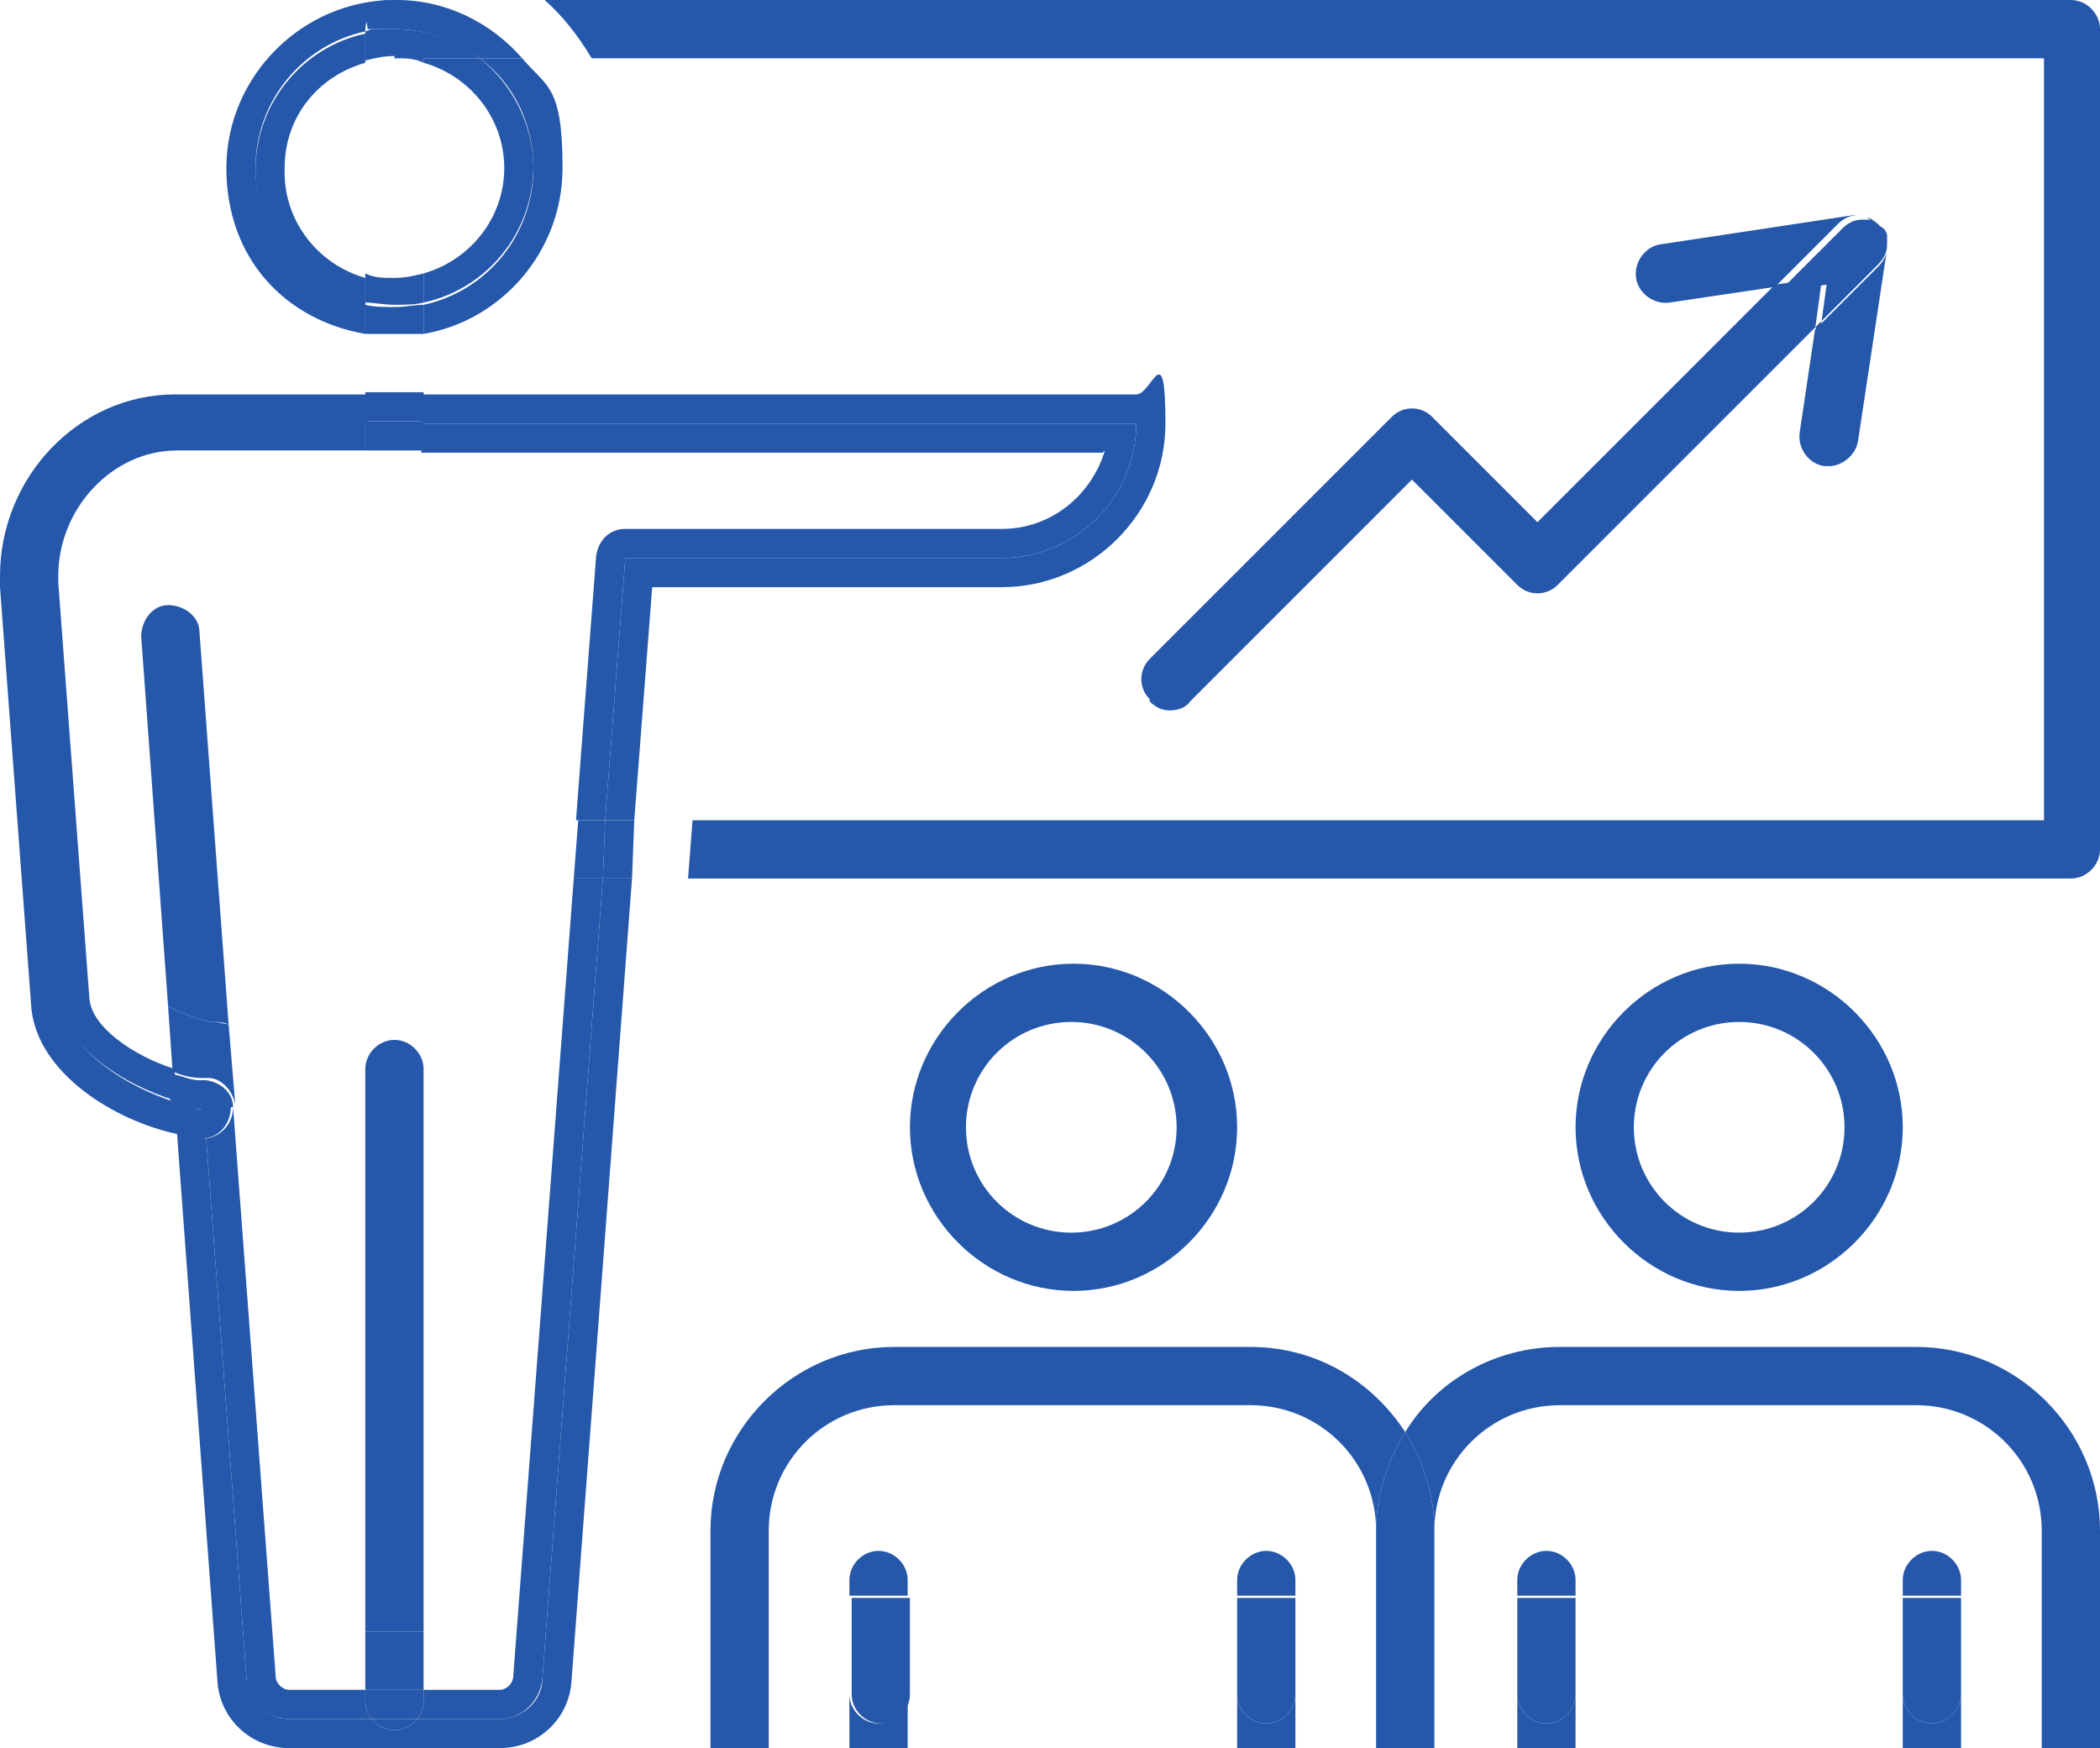 <?xml version="1.0" encoding="UTF-8"?>
<svg xmlns="http://www.w3.org/2000/svg" version="1.1" viewBox="0 0 93.7 78">
  <defs>
    <style>
      .cls-1 {
        fill: none;
      }

      .cls-2 {
        fill: #2558ab;
      }
    </style>
  </defs>
  <!-- Generator: Adobe Illustrator 28.7.3, SVG Export Plug-In . SVG Version: 1.2.0 Build 164)  -->
  <g>
    <g id="icons">
      <g>
        <path class="cls-1" d="M82.3,50.3c0-2.6-2.1-4.7-4.7-4.7s-4.7,2.1-4.7,4.7,2.1,4.7,4.7,4.7,4.7-2.1,4.7-4.7Z"/>
        <path class="cls-1" d="M24.3,14.9h26.4c2.1,0,3.9,1.7,3.9,3.9,0,5.5-4.5,9.9-9.9,9.9h-13.2l-.6,7.8h60.2V2.6H26.4c.8,1.5,1.3,3.1,1.3,4.9,0,3-1.3,5.6-3.3,7.5ZM63.9,18.7l4.7,4.7,10.6-10.6-4.7.7c-.7.1-1.4-.4-1.5-1.1-.1-.7.4-1.4,1.1-1.5l8.6-1.3s0,0,.1,0c0,0,0,0,0,0,.1,0,.3,0,.4,0,0,0,0,0,0,0,.1,0,.3.1.4.3.1.1.2.2.3.4,0,0,0,0,0,0,0,.1,0,.3,0,.4,0,0,0,0,0,0,0,0,0,0,0,.1l-1.3,8.6c0,.6-.6,1.1-1.3,1.1s-.1,0-.2,0c-.7-.1-1.2-.8-1.1-1.5l.7-4.7-11.5,11.5c-.5.5-1.3.5-1.8,0l-4.7-4.7-9.9,9.9c-.3.3-.6.4-.9.4s-.7-.1-.9-.4c-.5-.5-.5-1.3,0-1.8l10.8-10.8c.5-.5,1.3-.5,1.8,0Z"/>
        <circle class="cls-1" cx="47.9" cy="50.3" r="4.7"/>
        <path class="cls-2" d="M92.4,0H24.3c.8.7,1.5,1.6,2.1,2.6h64.8v34H30.9l-.2,2.6h61.7c.7,0,1.3-.6,1.3-1.3V1.3c0-.7-.6-1.3-1.3-1.3Z"/>
        <path class="cls-2" d="M11.4,7.5c0-3,2.1-5.5,4.9-6.1h0c0-.9.6-1.4,1.3-1.4-4.1,0-7.5,3.4-7.5,7.5s2.7,6.8,6.2,7.4v-1.3c-2.8-.6-4.9-3.1-4.9-6.1Z"/>
        <path class="cls-2" d="M23.8,7.5c0,3-2.1,5.5-4.9,6.1v1.3c3.5-.6,6.2-3.7,6.2-7.4s-.7-3.6-1.8-4.9h-1.9c1.5,1.1,2.4,2.9,2.4,4.9Z"/>
        <path class="cls-2" d="M18.4,14.9c.2,0,.3,0,.5,0v-1.3c-.4,0-.8.1-1.3.1s-.9,0-1.3-.1v1.3c.2,0,.3,0,.5,0h1.6Z"/>
        <path class="cls-2" d="M16.3,1.3h0c.4,0,.8,0,1.3,0,1.4,0,2.7.5,3.8,1.3h1.9c-1.4-1.6-3.4-2.6-5.6-2.6s-1.3.6-1.3,1.3Z"/>
        <path class="cls-2" d="M23.8,7.5c0-2-1-3.8-2.4-4.9h-2.5v.2c2.1.6,3.6,2.5,3.6,4.7s-1.5,4.1-3.6,4.7v1.3c2.8-.6,4.9-3.1,4.9-6.1Z"/>
        <path class="cls-2" d="M12.7,7.5c0-2.3,1.5-4.1,3.6-4.7v-1.3c-2.8.6-4.9,3.1-4.9,6.1s2.1,5.5,4.9,6.1v-1.3c-2.1-.6-3.6-2.5-3.6-4.7Z"/>
        <path class="cls-2" d="M17.6,12.4c-.5,0-.9,0-1.3-.2v1.3c.4,0,.8.1,1.3.1s.9,0,1.3-.1v-1.3c-.4.1-.8.2-1.3.2Z"/>
        <path class="cls-2" d="M17.6,2.6c.5,0,.9,0,1.3.2v-.2h2.5c-1-.8-2.4-1.3-3.8-1.3s-.9,0-1.3.1v1.3c.4-.1.8-.2,1.3-.2Z"/>
        <path class="cls-2" d="M17.6,15c.3,0,.5,0,.8,0h-1.6c.3,0,.5,0,.8,0Z"/>
        <path class="cls-2" d="M44.7,26.2c4,0,7.3-3.3,7.3-7.3s-.6-1.3-1.3-1.3h-31.9v1.3h31.9c0,3.3-2.7,6-6,6h-16.8l-.9,11.7h1.3l.8-10.4h15.6Z"/>
        <path class="cls-2" d="M24.2,74.9c0,1-.9,1.8-1.9,1.8h-3.7c-.2.3-.6.5-1,.5s-.8-.2-1-.5h-3.7c-1,0-1.8-.8-1.9-1.8l-1.8-24.1h0s0,0,0,0c-.7,0-1.2-.5-1.3-1.2v-.4c-2.3-.7-4.9-2.4-5.1-4.4l-1.4-18.7c0-.2,0-.3,0-.3,0-3.7,2.9-6.8,6.6-6.9h8.4v-1.3H7.8C3.5,17.6,0,21.3,0,25.7c0,0,0,.2,0,.5l1.4,18.8c.3,2.9,3.7,5,6.5,5.6l1.8,24.4c.1,1.7,1.5,3,3.2,3h9.4c1.7,0,3.1-1.3,3.2-3l2.7-35.8h-1.3l-2.7,35.7Z"/>
        <polygon class="cls-2" points="26.9 39.2 28.2 39.2 28.3 36.6 27 36.6 26.9 39.2"/>
        <path class="cls-2" d="M18.9,18.8v-1.3h-.5c-.3,0-.6,0-.8,0s-.6,0-.8,0h-.5v1.3h2.6Z"/>
        <path class="cls-2" d="M17.6,17.6c.3,0,.6,0,.8,0h-1.7c.3,0,.6,0,.8,0Z"/>
        <path class="cls-2" d="M16.3,75.4h-3.4c-.3,0-.6-.3-.6-.6l-1.9-25.4c0,.7-.5,1.3-1.2,1.4l1.8,24.1c0,1,.9,1.8,1.9,1.8h3.7c-.2-.2-.3-.5-.3-.8v-.5Z"/>
        <path class="cls-2" d="M49.3,20.1c-.6,2-2.4,3.5-4.6,3.5h-16.8c-.7,0-1.2.5-1.3,1.2l-.9,11.8h1.3l.9-11.7h16.8c3.3,0,6-2.7,6-6h-31.9v1.3h30.4Z"/>
        <path class="cls-2" d="M4,44.7l-1.4-18.7c0-.1,0-.2,0-.3,0-3,2.4-5.6,5.3-5.6h8.4v-1.3H7.9c-3.6,0-6.6,3.2-6.6,6.9,0,0,0,.2,0,.3l1.4,18.7c.2,2,2.8,3.7,5.1,4.4v-1.4c-1.9-.6-3.7-1.9-3.8-3.1Z"/>
        <path class="cls-2" d="M22.9,74.8c0,.3-.3.6-.6.6h-3.4v.5c0,.3-.1.6-.3.8h3.7c1,0,1.8-.8,1.9-1.8l2.7-35.7h-1.3l-2.7,35.6Z"/>
        <polygon class="cls-2" points="25.6 39.2 26.9 39.2 27 36.6 25.8 36.6 25.6 39.2"/>
        <rect class="cls-2" x="16.3" y="18.8" width="2.6" height="1.3"/>
        <path class="cls-2" d="M17.6,46.4c-.7,0-1.3.6-1.3,1.3v25.1h2.6v-25.1c0-.7-.6-1.3-1.3-1.3Z"/>
        <rect class="cls-2" x="16.3" y="72.8" width="2.6" height="2.6"/>
        <path class="cls-2" d="M17.6,77.2c.4,0,.8-.2,1-.5h-2c.2.3.6.5,1,.5Z"/>
        <path class="cls-2" d="M18.9,75.4h-2.6v.5c0,.3.1.6.3.8h2c.2-.2.3-.5.3-.8v-.5Z"/>
        <path class="cls-2" d="M9.5,45.6c.2,0,.4,0,.7.1l-1.3-17.5c0-.7-.7-1.2-1.4-1.2-.7,0-1.2.7-1.2,1.4l1.2,16.5c.6.3,1.3.6,1.9.7h.1Z"/>
        <path class="cls-2" d="M9.5,45.6h-.1c-.6-.1-1.3-.4-1.9-.7l.2,2.9c.4.2.9.3,1.3.3,0,0,.2,0,.3,0,.6,0,1.1.6,1.2,1.2l-.3-3.6c-.2,0-.4-.1-.7-.1Z"/>
        <path class="cls-2" d="M8.8,49.4c-.3,0-.7-.1-1-.2v.4c0,.7.6,1.2,1.3,1.2s0,0,0,0h0v-1.3c-.2,0-.3,0-.4,0Z"/>
        <path class="cls-2" d="M10.4,49.4c0-.6-.5-1.1-1.2-1.2,0,0-.2,0-.3,0-.4,0-.8-.2-1.3-.3v1.4c.4,0,.8.2,1.1.2.1,0,.2,0,.3,0v1.3c.8,0,1.3-.7,1.3-1.4Z"/>
        <path class="cls-2" d="M55.2,50.3c0-4-3.3-7.3-7.3-7.3s-7.3,3.3-7.3,7.3,3.3,7.3,7.3,7.3,7.3-3.3,7.3-7.3ZM43.1,50.3c0-2.6,2.1-4.7,4.7-4.7s4.7,2.1,4.7,4.7-2.1,4.7-4.7,4.7-4.7-2.1-4.7-4.7Z"/>
        <path class="cls-2" d="M55.8,60.1h-15.9c-4.5,0-8.2,3.7-8.2,8.2v9.7h2.6v-9.7c0-3.1,2.5-5.6,5.6-5.6h15.9c3.1,0,5.6,2.5,5.6,5.6,0-1.6.5-3.1,1.3-4.4-1.5-2.3-4-3.8-6.9-3.8Z"/>
        <path class="cls-2" d="M39.2,76.9c-.7,0-1.3-.6-1.3-1.3v2.4h2.6v-2.4c0,.7-.6,1.3-1.3,1.3Z"/>
        <path class="cls-2" d="M56.5,76.9c-.7,0-1.3-.6-1.3-1.3v2.4h2.6v-2.4c0,.7-.6,1.3-1.3,1.3Z"/>
        <path class="cls-2" d="M39.2,69.2c-.7,0-1.3.6-1.3,1.3v.7h2.6v-.7c0-.7-.6-1.3-1.3-1.3Z"/>
        <path class="cls-2" d="M38,75.6c0,.7.6,1.3,1.3,1.3s1.3-.6,1.3-1.3v-4.3h-2.6v4.3Z"/>
        <path class="cls-2" d="M56.5,69.2c-.7,0-1.3.6-1.3,1.3v.7h2.6v-.7c0-.7-.6-1.3-1.3-1.3Z"/>
        <path class="cls-2" d="M55.2,75.6c0,.7.6,1.3,1.3,1.3s1.3-.6,1.3-1.3v-4.3h-2.6v4.3Z"/>
        <path class="cls-2" d="M84.9,50.3c0-4-3.3-7.3-7.3-7.3s-7.3,3.3-7.3,7.3,3.3,7.3,7.3,7.3,7.3-3.3,7.3-7.3ZM72.9,50.3c0-2.6,2.1-4.7,4.7-4.7s4.7,2.1,4.7,4.7-2.1,4.7-4.7,4.7-4.7-2.1-4.7-4.7Z"/>
        <path class="cls-2" d="M85.5,60.1h-15.9c-2.9,0-5.5,1.5-6.9,3.8.8,1.3,1.3,2.8,1.3,4.4,0-3.1,2.5-5.6,5.6-5.6h15.9c3.1,0,5.6,2.5,5.6,5.6v9.7h2.6v-9.7c0-4.5-3.7-8.2-8.2-8.2Z"/>
        <path class="cls-2" d="M61.4,68.3v9.7h2.6v-9.7c0-1.6-.5-3.1-1.3-4.4-.8,1.3-1.3,2.8-1.3,4.4Z"/>
        <path class="cls-2" d="M69,76.9c-.7,0-1.3-.6-1.3-1.3v2.4h2.6v-2.4c0,.7-.6,1.3-1.3,1.3Z"/>
        <path class="cls-2" d="M86.2,76.9c-.7,0-1.3-.6-1.3-1.3v2.4h2.6v-2.4c0,.7-.6,1.3-1.3,1.3Z"/>
        <path class="cls-2" d="M69,69.2c-.7,0-1.3.6-1.3,1.3v.7h2.6v-.7c0-.7-.6-1.3-1.3-1.3Z"/>
        <path class="cls-2" d="M67.7,75.6c0,.7.6,1.3,1.3,1.3s1.3-.6,1.3-1.3v-4.3h-2.6v4.3Z"/>
        <path class="cls-2" d="M86.2,69.2c-.7,0-1.3.6-1.3,1.3v.7h2.6v-.7c0-.7-.6-1.3-1.3-1.3Z"/>
        <path class="cls-2" d="M84.9,75.6c0,.7.6,1.3,1.3,1.3s1.3-.6,1.3-1.3v-4.3h-2.6v4.3Z"/>
        <path class="cls-2" d="M51.3,31.3c.3.3.6.4.9.4s.7-.1.9-.4l9.9-9.9,4.7,4.7c.5.5,1.3.5,1.8,0l11.5-11.5.3-2.2-2.1.3-10.6,10.6-4.7-4.7c-.5-.5-1.3-.5-1.8,0l-10.8,10.8c-.5.5-.5,1.3,0,1.8Z"/>
        <path class="cls-2" d="M84.1,10.8s0,0,0,0c0,0,0,0,0,0Z"/>
        <path class="cls-2" d="M84,10.4s0,0,0,0c0,0,0,0,0,0Z"/>
        <path class="cls-2" d="M83.3,9.7s0,0,0,0c0,0,0,0,0,0Z"/>
        <path class="cls-2" d="M82.8,9.6s0,0,0,0c0,0,0,0,0,0Z"/>
        <path class="cls-2" d="M82.9,9.6c.1,0,.3,0,.4,0-.1,0-.3,0-.4,0Z"/>
        <path class="cls-2" d="M84,10.4c0-.1-.1-.3-.3-.4-.1-.1-.2-.2-.4-.3.1,0,.3.1.4.3.1.1.2.2.3.4Z"/>
        <path class="cls-2" d="M82.8,9.6s0,0-.1,0l-8.6,1.3c-.7.1-1.2.8-1.1,1.5.1.7.8,1.2,1.5,1.1l4.7-.7,2.8-2.8c.2-.2.5-.4.9-.4Z"/>
        <path class="cls-2" d="M84,10.4c0,.1,0,.3,0,.4,0-.1,0-.3,0-.4Z"/>
        <path class="cls-2" d="M81,14.6l-.7,4.7c-.1.7.4,1.4,1.1,1.5,0,0,.1,0,.2,0,.6,0,1.2-.5,1.3-1.1l1.3-8.6s0,0,0-.1c0,.3-.1.6-.4.9l-2.8,2.8Z"/>
        <path class="cls-2" d="M81,14.6l2.8-2.8c.2-.2.4-.5.4-.9,0,0,0,0,0,0,0-.1,0-.3,0-.4,0,0,0,0,0,0,0-.1-.1-.3-.3-.4-.1-.1-.2-.2-.4-.3,0,0,0,0,0,0-.1,0-.3,0-.4,0,0,0,0,0,0,0-.3,0-.6.1-.9.4l-2.8,2.8,2.1-.3-.3,2.2Z"/>
      </g>
    </g>
  </g>
</svg>